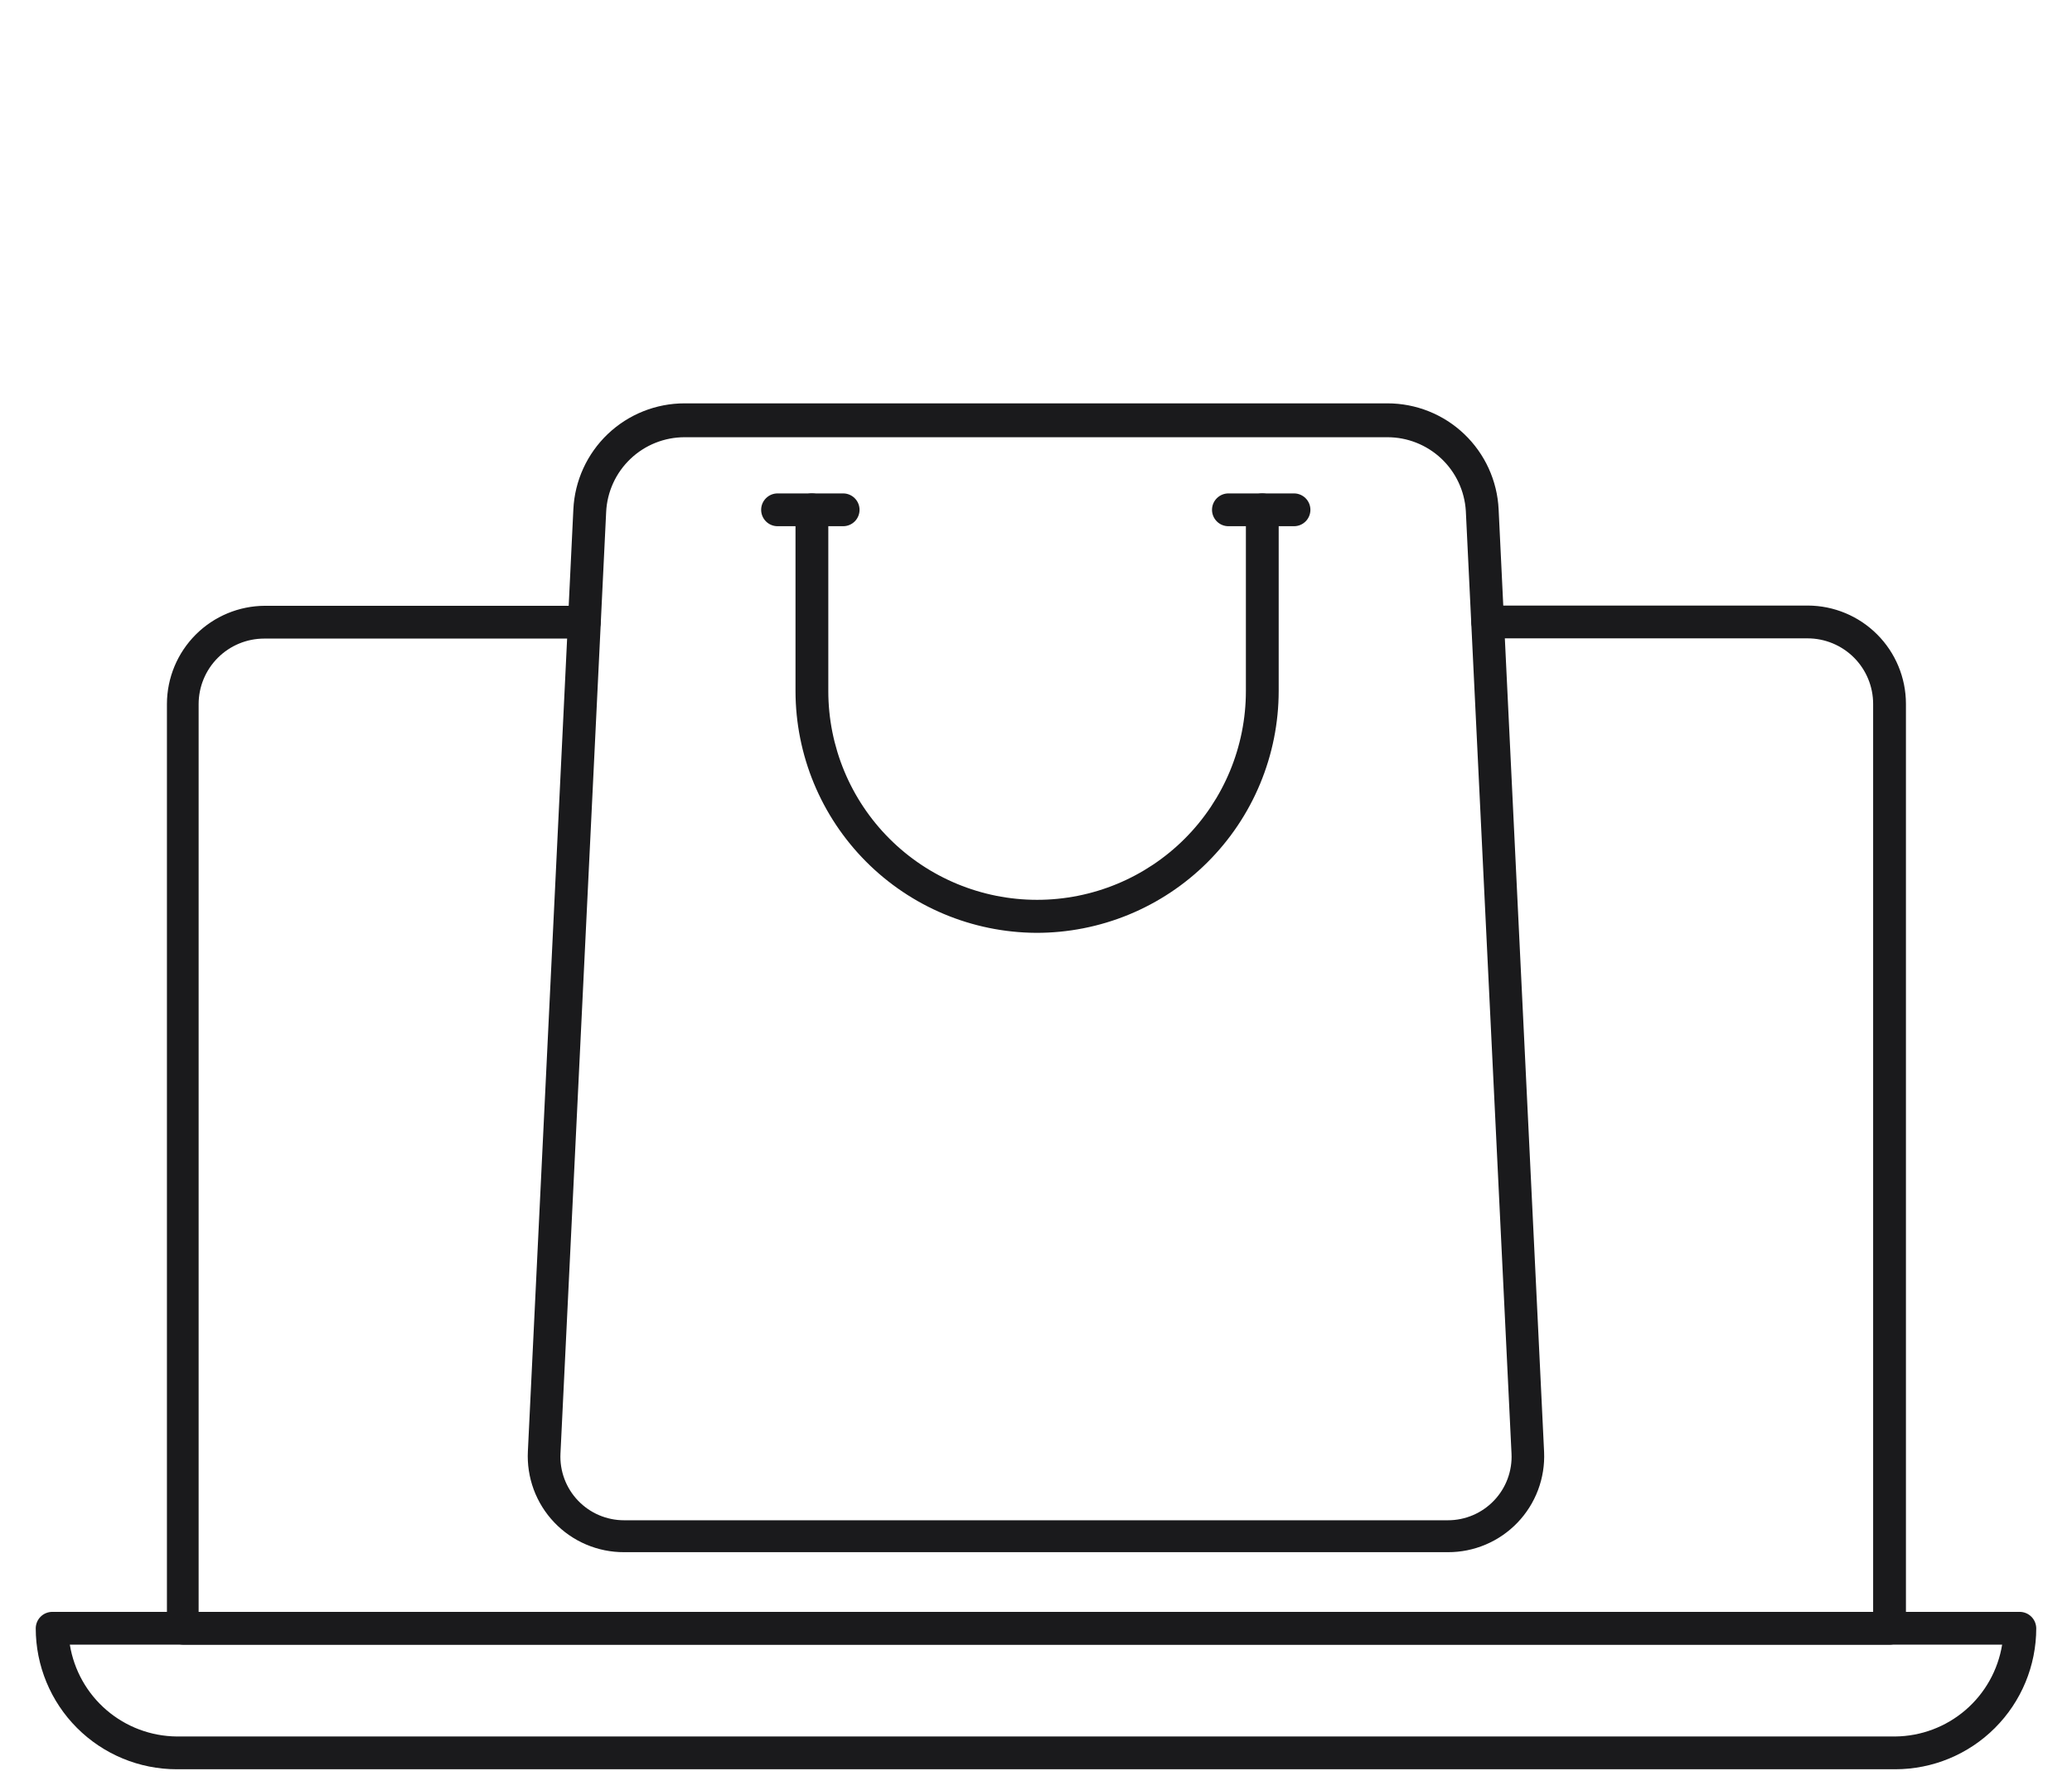 <svg width="117" height="100" viewBox="0 0 117 100" fill="none" xmlns="http://www.w3.org/2000/svg">
<path d="M106.648 92.876H10.352C10.107 92.873 9.873 92.775 9.701 92.602C9.528 92.429 9.429 92.195 9.426 91.951V39.753C9.429 38.284 10.014 36.876 11.053 35.837C12.092 34.798 13.5 34.213 14.969 34.21H32.994C33.239 34.21 33.475 34.307 33.648 34.481C33.822 34.655 33.92 34.89 33.92 35.136C33.92 35.381 33.822 35.617 33.648 35.791C33.475 35.964 33.239 36.062 32.994 36.062H14.92C13.937 36.062 12.995 36.452 12.301 37.147C11.606 37.841 11.216 38.783 11.216 39.765V91.025H105.771V39.753C105.771 38.771 105.381 37.829 104.687 37.134C103.992 36.44 103.05 36.049 102.068 36.049H84.006C83.76 36.049 83.525 35.952 83.351 35.778C83.178 35.605 83.08 35.369 83.08 35.123C83.08 34.878 83.178 34.642 83.351 34.469C83.525 34.295 83.76 34.197 84.006 34.197H102.08C103.549 34.201 104.957 34.786 105.996 35.825C107.035 36.864 107.62 38.272 107.623 39.741V91.951C107.622 92.076 107.595 92.2 107.545 92.315C107.495 92.43 107.422 92.533 107.331 92.619C107.24 92.706 107.133 92.773 107.016 92.817C106.898 92.861 106.773 92.882 106.648 92.876Z" fill="#1A1A1C"/>
<path d="M107.018 99.913H9.981C7.869 99.913 5.843 99.075 4.35 97.581C2.857 96.088 2.018 94.062 2.018 91.951C2.021 91.706 2.119 91.472 2.292 91.299C2.465 91.126 2.699 91.028 2.943 91.025H114.055C114.299 91.028 114.533 91.126 114.706 91.299C114.879 91.472 114.977 91.706 114.981 91.951C114.981 94.062 114.142 96.088 112.648 97.581C111.155 99.075 109.13 99.913 107.018 99.913ZM3.943 92.876C4.176 94.314 4.91 95.623 6.015 96.572C7.12 97.521 8.524 98.048 9.981 98.062H107.018C108.474 98.048 109.878 97.521 110.983 96.572C112.088 95.623 112.822 94.314 113.055 92.876H3.943Z" fill="#1A1A1C"/>
<path d="M81.759 87.654H35.24C34.503 87.657 33.773 87.509 33.095 87.22C32.416 86.931 31.804 86.506 31.296 85.972C30.787 85.439 30.393 84.806 30.137 84.115C29.882 83.423 29.77 82.687 29.808 81.951L32.376 28.765C32.452 27.151 33.148 25.628 34.318 24.512C35.489 23.397 37.044 22.776 38.66 22.778H78.339C79.956 22.776 81.511 23.397 82.681 24.512C83.851 25.628 84.547 27.151 84.623 28.765L87.191 82C87.223 82.732 87.106 83.463 86.847 84.149C86.588 84.835 86.192 85.461 85.685 85.989C85.177 86.518 84.567 86.938 83.892 87.224C83.218 87.51 82.492 87.657 81.759 87.654ZM38.66 24.691C37.52 24.69 36.423 25.128 35.598 25.915C34.773 26.701 34.282 27.775 34.228 28.914L31.648 82.087C31.624 82.573 31.7 83.058 31.87 83.514C32.04 83.971 32.301 84.387 32.637 84.739C32.973 85.091 33.377 85.372 33.824 85.563C34.272 85.754 34.754 85.853 35.24 85.852H81.759C82.246 85.853 82.727 85.754 83.175 85.563C83.622 85.372 84.026 85.091 84.362 84.739C84.698 84.387 84.959 83.971 85.129 83.514C85.299 83.058 85.375 82.573 85.351 82.087L82.771 28.852C82.702 27.724 82.205 26.665 81.381 25.892C80.557 25.119 79.469 24.689 78.339 24.691H38.66Z" fill="#1A1A1C"/>
<path d="M58.5 52.679C54.893 52.656 51.441 51.208 48.897 48.65C46.353 46.092 44.923 42.632 44.92 39.025V28.79C44.92 28.545 45.017 28.309 45.191 28.136C45.365 27.962 45.6 27.864 45.846 27.864C46.091 27.864 46.327 27.962 46.501 28.136C46.674 28.309 46.772 28.545 46.772 28.79V39.025C46.772 42.152 48.014 45.151 50.225 47.362C52.436 49.573 55.435 50.815 58.562 50.815C61.689 50.815 64.688 49.573 66.899 47.362C69.11 45.151 70.352 42.152 70.352 39.025V28.79C70.352 28.545 70.45 28.309 70.623 28.136C70.797 27.962 71.032 27.864 71.278 27.864C71.523 27.864 71.759 27.962 71.933 28.136C72.106 28.309 72.204 28.545 72.204 28.79V39.025C72.202 40.822 71.846 42.6 71.156 44.26C70.467 45.919 69.456 47.425 68.183 48.694C66.911 49.962 65.4 50.967 63.739 51.651C62.077 52.334 60.297 52.684 58.5 52.679Z" fill="#1A1A1C"/>
<path d="M47.61 29.716H43.906C43.661 29.716 43.425 29.619 43.252 29.445C43.078 29.271 42.98 29.036 42.98 28.79C42.98 28.545 43.078 28.309 43.252 28.136C43.425 27.962 43.661 27.864 43.906 27.864H47.61C47.856 27.864 48.091 27.962 48.265 28.136C48.438 28.309 48.536 28.545 48.536 28.79C48.536 29.036 48.438 29.271 48.265 29.445C48.091 29.619 47.856 29.716 47.61 29.716Z" fill="#1A1A1C"/>
<path d="M73.069 29.716H69.365C69.12 29.716 68.884 29.619 68.711 29.445C68.537 29.271 68.439 29.036 68.439 28.79C68.439 28.545 68.537 28.309 68.711 28.136C68.884 27.962 69.12 27.864 69.365 27.864H73.069C73.315 27.864 73.55 27.962 73.724 28.136C73.897 28.309 73.995 28.545 73.995 28.79C73.995 29.036 73.897 29.271 73.724 29.445C73.55 29.619 73.315 29.716 73.069 29.716Z" fill="#1A1A1C"/>
</svg>
